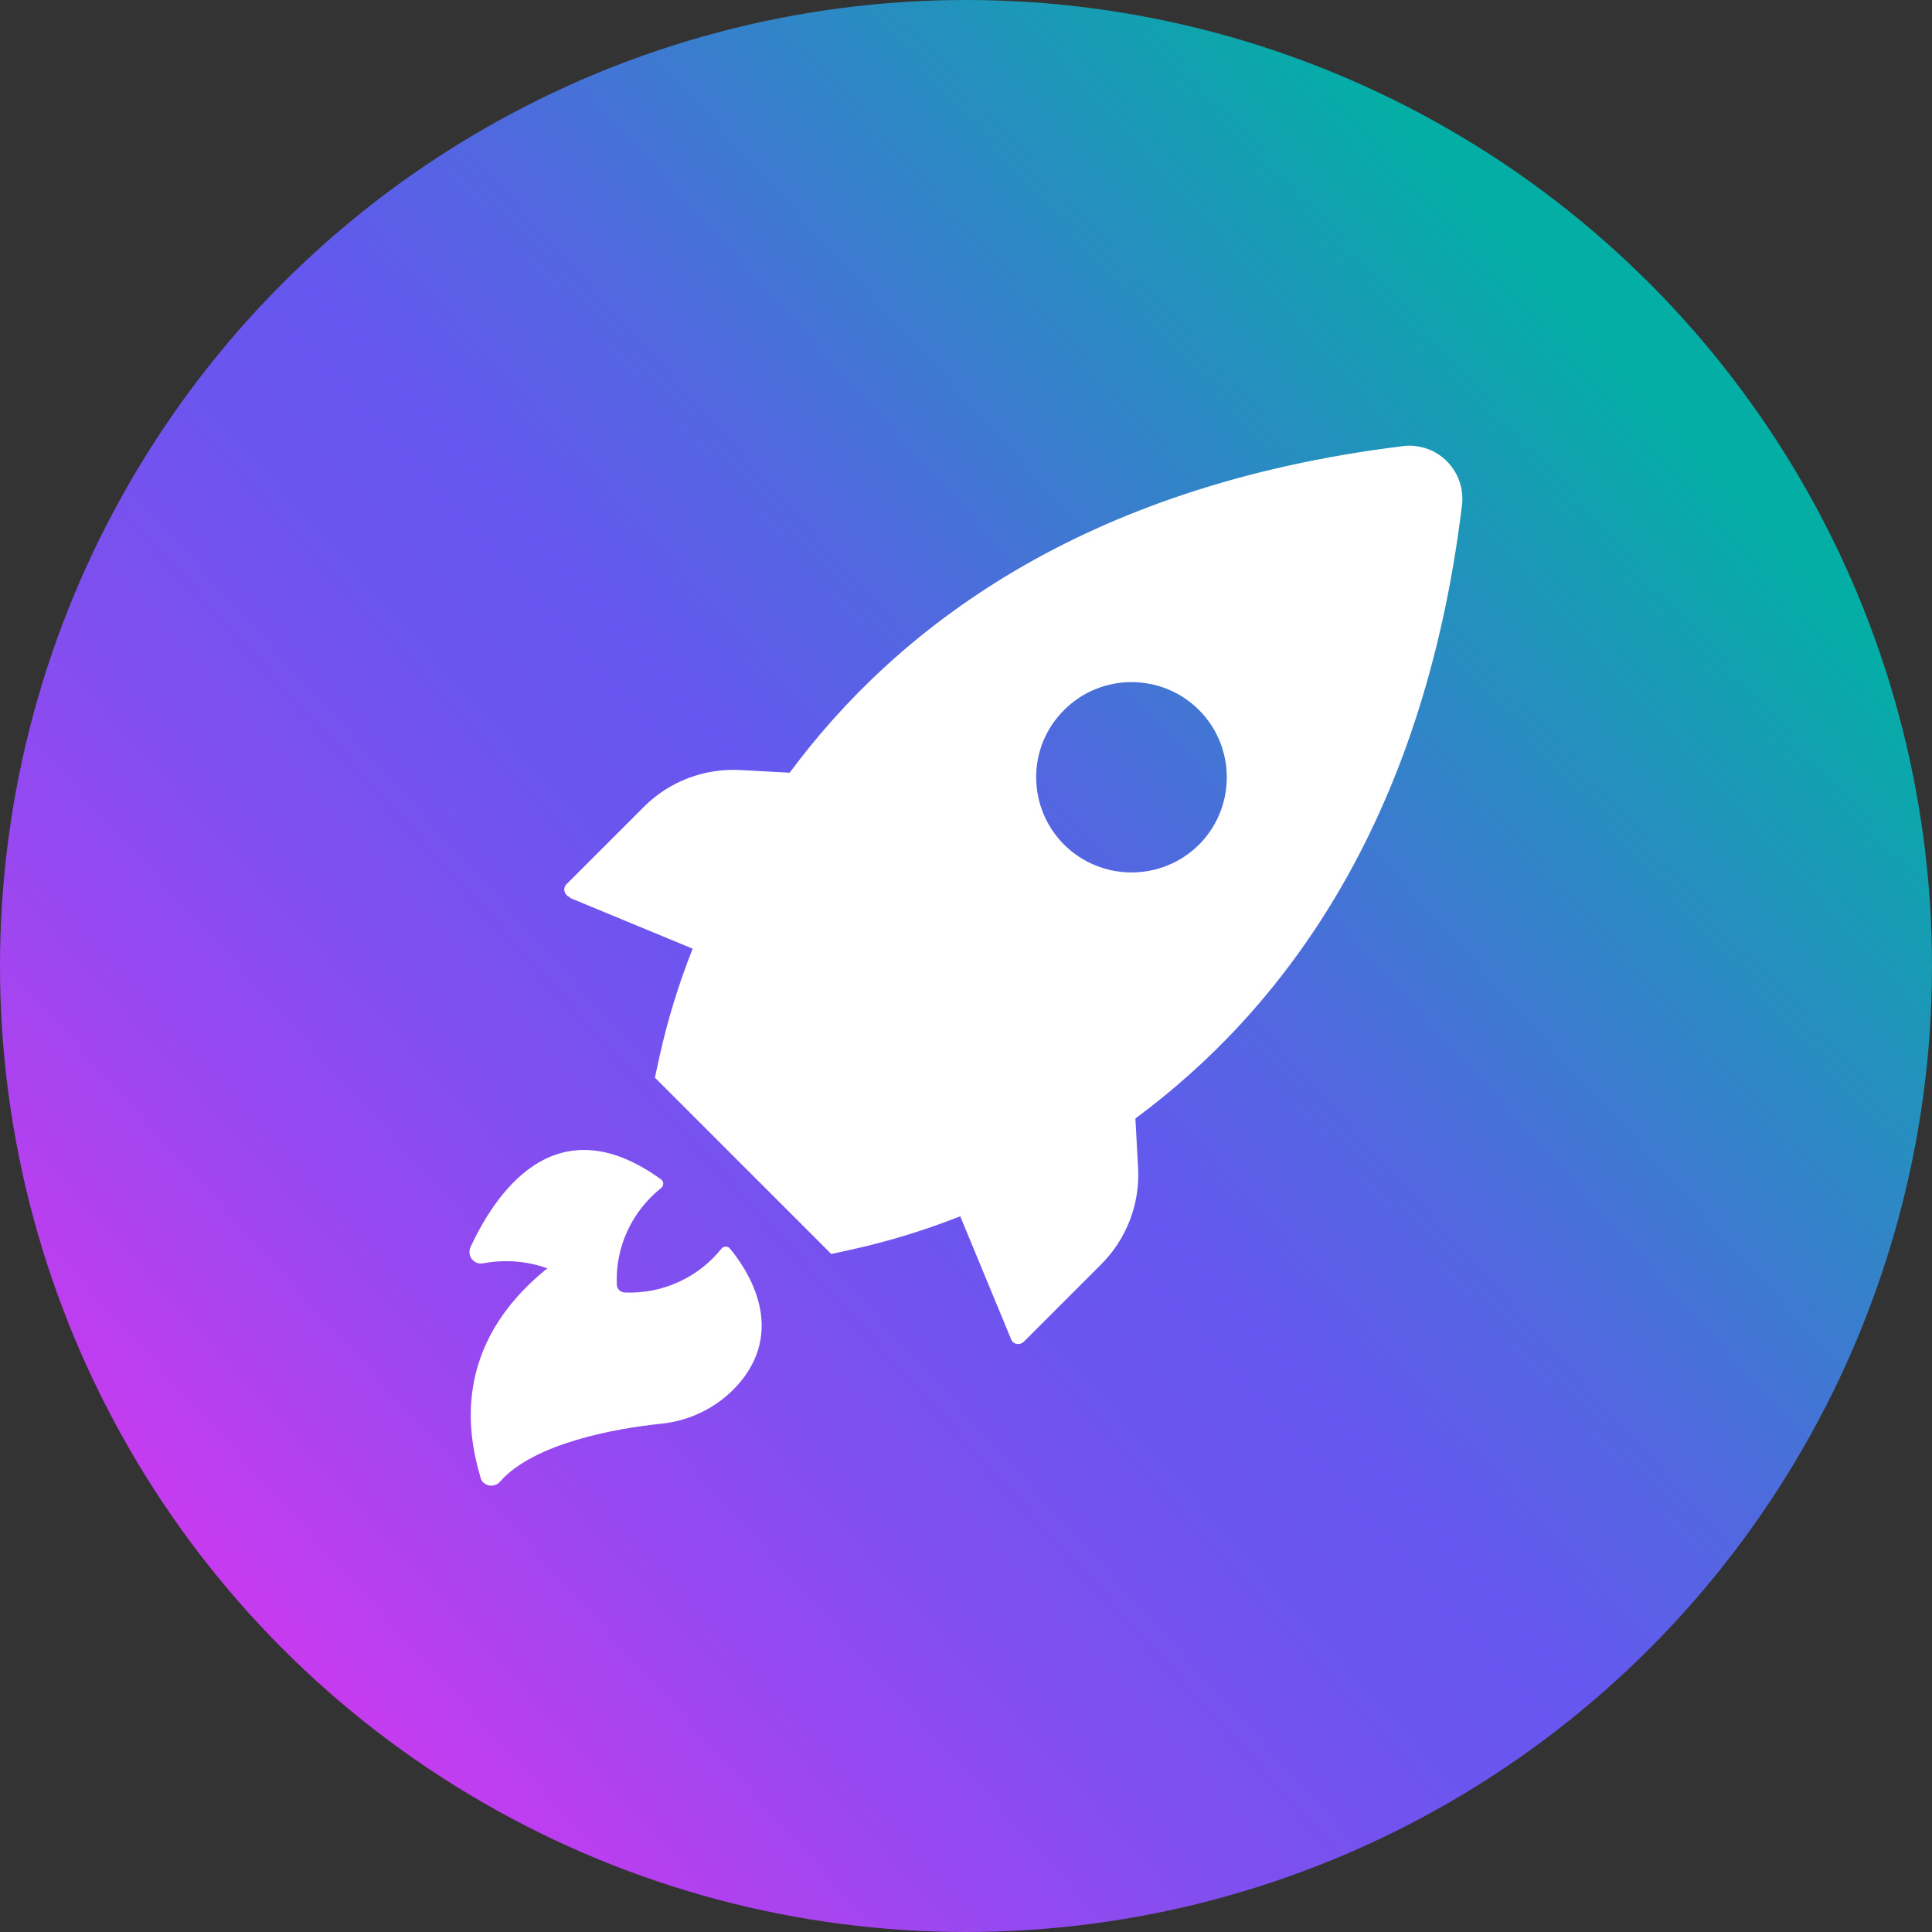 <?xml version="1.0" encoding="UTF-8"?> <svg xmlns="http://www.w3.org/2000/svg" xmlns:xlink="http://www.w3.org/1999/xlink" id="Guides" width="50.18" height="50.18" viewBox="0 0 50.18 50.18"><rect x="0" y="0" width="50.18" height="50.18" fill="#333333" stroke="none"/><defs><style>.cls-1{fill:url(#linear-gradient);}.cls-1,.cls-2{stroke-width:0px;}.cls-2{fill:#fff;}</style><linearGradient id="linear-gradient" x1="5.17" y1="-2207.01" x2="42.39" y2="-2240.68" gradientTransform="translate(0 2250.12)" gradientUnits="userSpaceOnUse"><stop offset="0" stop-color="#d338f1"></stop><stop offset=".02" stop-color="#cb3af0"></stop><stop offset=".18" stop-color="#9f46f0"></stop><stop offset=".32" stop-color="#7f4fef"></stop><stop offset=".44" stop-color="#6c55ef"></stop><stop offset=".52" stop-color="#6557ef"></stop><stop offset=".65" stop-color="#4f6ade"></stop><stop offset=".91" stop-color="#179cb4"></stop><stop offset="1" stop-color="#03afa5"></stop></linearGradient></defs><circle class="cls-1" cx="25.09" cy="25.09" r="25.09"></circle><path class="cls-2" d="M14.8,23.32l3.19,1.32c-.36.91-.65,1.85-.86,2.8l-.12.55,4.58,4.58.55-.12c.95-.21,1.89-.5,2.8-.86l1.32,3.19c.04.11.16.16.27.11.03-.01.05-.03.07-.05l2-2c.66-.66,1.01-1.57.96-2.5l-.07-1.29c3.71-2.74,7.46-7.54,8.48-15.91.1-.75-.42-1.45-1.18-1.55-.12-.02-.25-.02-.37,0-8.37,1.03-13.17,4.78-15.91,8.48l-1.28-.07c-.93-.05-1.84.29-2.5.95l-2,2c-.09.07-.1.2-.02.29.02.03.05.05.09.06ZM27.64,18.44c.97-.97,2.54-.96,3.5,0,.97.97.96,2.54,0,3.5-.97.96-2.53.96-3.5,0-.97-.97-.97-2.54,0-3.5,0,0,0,0,0,0ZM14.21,32.94c-.53-.19-1.1-.23-1.65-.13-.1.02-.2,0-.28-.08-.09-.09-.11-.22-.06-.34.59-1.26,2.14-3.8,4.96-1.75.06.05.06.14.01.2,0,0,0,0-.01.01-.76.6-1.2,1.53-1.16,2.51,0,.12.1.21.21.21.97.04,1.9-.38,2.51-1.14.05-.06.14-.07.2-.02,0,0,.01.01.02.02.39.47,1.47,1.99.28,3.45-.52.63-1.27,1.02-2.08,1.1-1.16.12-3.29.5-4.17,1.5-.11.13-.3.14-.42.04-.05-.04-.08-.09-.09-.15-.31-1.05-.79-3.4,1.74-5.43Z"></path></svg> 